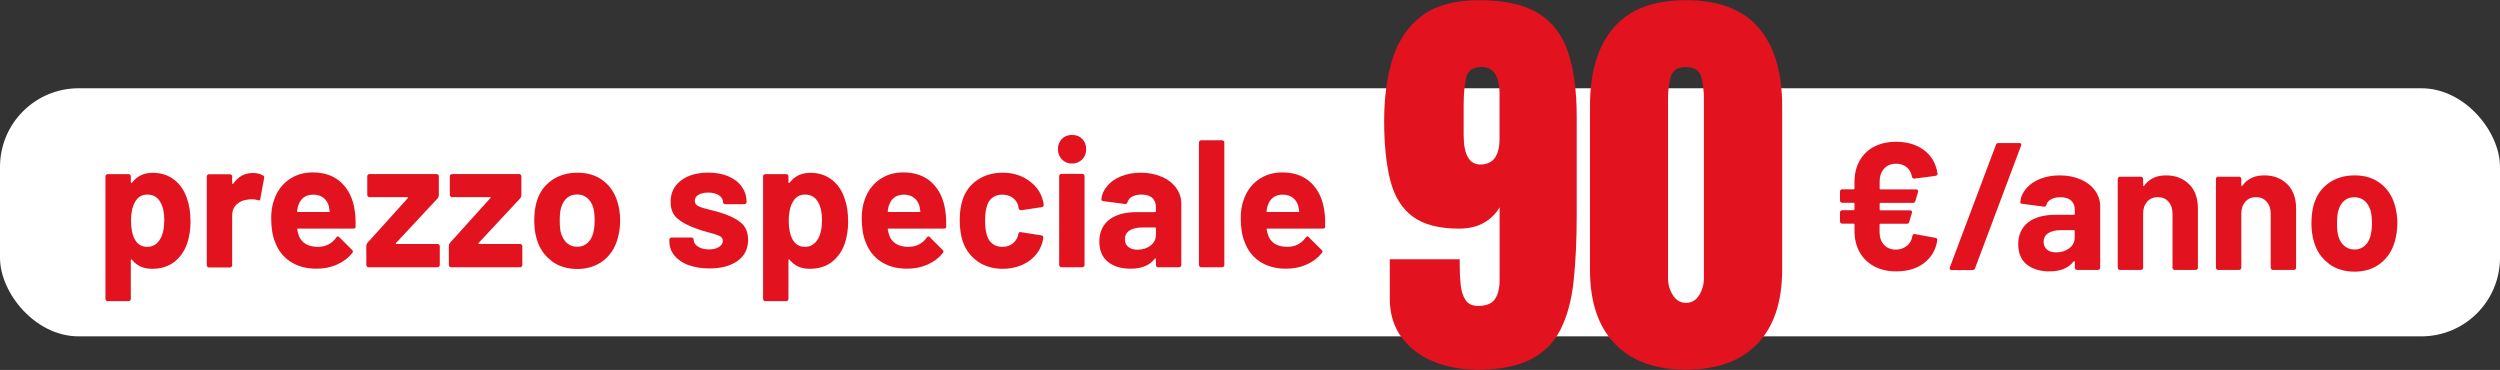 <svg id="Livello_1" data-name="Livello 1" xmlns="http://www.w3.org/2000/svg" viewBox="10 7.62 262 38.77">
  <rect x="10" y="7.62" width="262" height="38.77" fill="#333333" stroke="none"/>
  <defs>
    <style>
      .cls-1 {
        fill: #e2131f;
      }

      .cls-1, .cls-2 {
        stroke-width: 0px;
      }

      .cls-2 {
        fill: #fff;
      }
    </style>
  </defs>
  <rect class="cls-2" x="10" y="16.87" width="262" height="26" rx="8.24" ry="8.24"/>
  <g>
    <g>
      <path class="cls-1" d="M29.97,30.77c0,.87-.12,1.67-.36,2.38-.29.81-.74,1.45-1.36,1.93-.62.47-1.39.71-2.31.71s-1.61-.32-2.11-.95c-.02-.04-.05-.05-.08-.04-.02.01-.04.04-.04.08v4.07c0,.06-.02.12-.07.16-.04.04-.1.07-.16.07h-2.2c-.06,0-.12-.02-.16-.07-.04-.04-.07-.1-.07-.16v-12.85c0-.06.02-.12.07-.16.04-.04.1-.07.16-.07h2.2c.06,0,.12.02.16.07.04.04.07.1.07.16v.63s.01.06.04.07c.03,0,.05,0,.08-.03.53-.7,1.25-1.04,2.18-1.04.87,0,1.62.24,2.25.73.63.49,1.09,1.17,1.36,2.04.23.65.34,1.41.34,2.28ZM27.22,30.73c0-.8-.13-1.43-.4-1.9-.29-.54-.75-.82-1.39-.82-.58,0-1.01.27-1.3.82-.26.46-.4,1.1-.4,1.92s.14,1.51.41,1.98c.29.51.71.76,1.28.76s1-.25,1.32-.74.47-1.17.47-2.01Z"/>
      <path class="cls-1" d="M37.57,26c.1.05.14.15.11.29l-.4,2.17c-.01.15-.1.2-.26.13-.19-.06-.41-.09-.66-.09-.1,0-.24.01-.41.04-.45.04-.83.21-1.15.5s-.47.69-.47,1.19v5.19c0,.06-.02.12-.07.16s-.1.07-.16.07h-2.2c-.06,0-.12-.02-.16-.07-.04-.04-.07-.1-.07-.16v-9.31c0-.06.02-.12.07-.16.04-.04.1-.07.16-.07h2.2c.06,0,.12.02.16.07.04.04.07.1.07.16v.72s.01.06.04.08c.02.01.04,0,.06-.02.51-.76,1.2-1.14,2.07-1.14.45,0,.81.09,1.07.27Z"/>
      <path class="cls-1" d="M47.28,31.35c-.01.15-.09.23-.24.23h-5.81c-.08,0-.1.03-.08.09.04.25.11.51.21.76.33.71.99,1.06,1.99,1.06.8-.01,1.44-.34,1.9-.99.05-.08.11-.11.17-.11.04,0,.08.03.13.08l1.35,1.35c.06.06.09.12.09.17,0,.03-.03.08-.08.15-.41.52-.95.92-1.6,1.21s-1.37.43-2.14.43c-1.08,0-1.99-.25-2.74-.74-.75-.49-1.28-1.18-1.61-2.07-.26-.63-.4-1.46-.4-2.49,0-.7.09-1.31.28-1.84.29-.9.79-1.62,1.51-2.15.72-.53,1.58-.8,2.57-.8,1.25,0,2.26.37,3.02,1.1.76.74,1.22,1.72,1.38,2.95.08.48.1,1.02.08,1.62ZM41.26,29.13c-.05.16-.09.37-.13.61,0,.06.03.1.09.1h3.25c.08,0,.1-.03.08-.1-.06-.37-.09-.54-.09-.53-.11-.38-.31-.67-.59-.88-.28-.21-.63-.31-1.04-.31-.79,0-1.31.37-1.56,1.12Z"/>
      <path class="cls-1" d="M48.46,35.56s-.07-.1-.07-.16v-2.03c0-.1.04-.2.11-.29l4.23-4.69c.06-.08.05-.11-.04-.11h-3.97c-.06,0-.12-.02-.16-.07-.04-.04-.07-.1-.07-.16v-1.96c0-.06.02-.12.07-.16.04-.04.1-.07.16-.07h7.04c.06,0,.12.02.16.07.04.04.07.1.07.16v2.01c0,.09-.04.18-.11.29l-4.37,4.69c-.05.08-.04.11.04.11h4.31c.06,0,.12.02.16.07.04.04.07.1.07.16v1.98c0,.06-.02.12-.07.16-.04.04-.1.07-.16.07h-7.24c-.06,0-.12-.02-.16-.07Z"/>
      <path class="cls-1" d="M57.11,35.56s-.07-.1-.07-.16v-2.03c0-.1.04-.2.11-.29l4.23-4.69c.06-.08.05-.11-.04-.11h-3.97c-.06,0-.12-.02-.16-.07-.04-.04-.07-.1-.07-.16v-1.96c0-.06.02-.12.07-.16.04-.04.1-.07.16-.07h7.04c.06,0,.12.02.16.07.04.04.07.1.07.16v2.01c0,.09-.04.18-.11.29l-4.37,4.69c-.05.08-.04.11.04.11h4.31c.06,0,.12.02.16.07.04.04.07.1.07.16v1.98c0,.06-.02.12-.07.16-.04.04-.1.07-.16.07h-7.24c-.06,0-.12-.02-.16-.07Z"/>
      <path class="cls-1" d="M67.79,34.95c-.75-.56-1.27-1.32-1.54-2.28-.18-.59-.26-1.24-.26-1.94,0-.75.09-1.42.26-2.01.29-.94.81-1.67,1.56-2.2.75-.53,1.66-.8,2.71-.8s1.91.26,2.63.79c.73.53,1.24,1.26,1.54,2.2.2.63.3,1.3.3,2s-.09,1.32-.26,1.92c-.28.99-.79,1.76-1.53,2.33-.75.56-1.65.85-2.7.85s-1.96-.28-2.71-.84ZM71.55,33.1c.29-.25.5-.6.62-1.05.1-.41.15-.85.15-1.33,0-.53-.05-.98-.15-1.35-.14-.43-.35-.77-.64-1.01-.29-.24-.64-.36-1.05-.36s-.78.12-1.06.36c-.28.24-.49.58-.61,1.01-.1.3-.15.75-.15,1.35s.04,1.01.13,1.33c.13.44.34.79.63,1.05.29.25.66.38,1.08.38s.77-.13,1.05-.38Z"/>
      <path class="cls-1" d="M82.13,35.4c-.63-.24-1.11-.58-1.46-1.01-.34-.43-.52-.92-.52-1.46v-.19c0-.06.02-.12.07-.16.04-.04.1-.07.16-.07h2.09c.06,0,.12.02.16.07.04.04.07.1.07.16v.02c0,.28.15.52.46.71.31.2.69.29,1.16.29.43,0,.77-.09,1.03-.26.26-.17.4-.38.4-.64,0-.23-.11-.4-.34-.51-.23-.11-.6-.23-1.11-.36-.59-.15-1.05-.3-1.39-.44-.8-.28-1.44-.62-1.92-1.03s-.71-.99-.71-1.75c0-.94.36-1.68,1.08-2.23.72-.55,1.68-.83,2.87-.83.8,0,1.51.13,2.11.39s1.07.62,1.4,1.09c.33.47.5,1,.5,1.6,0,.06-.02.12-.07.16-.04.04-.1.07-.16.07h-2.01c-.06,0-.12-.02-.16-.07-.04-.04-.07-.1-.07-.16,0-.28-.14-.51-.42-.7-.28-.19-.66-.29-1.12-.29-.41,0-.75.08-1.02.23-.26.15-.4.36-.4.63s.13.44.39.57c.26.13.69.26,1.29.4.14.04.29.08.47.12.18.04.36.1.56.16.89.27,1.59.61,2.11,1.03.51.42.77,1.03.77,1.82,0,.94-.37,1.67-1.1,2.2-.73.53-1.72.79-2.96.79-.84,0-1.57-.12-2.2-.36Z"/>
      <path class="cls-1" d="M98.89,30.77c0,.87-.12,1.67-.36,2.38-.29.81-.74,1.45-1.36,1.93-.62.47-1.39.71-2.31.71s-1.61-.32-2.11-.95c-.02-.04-.05-.05-.08-.04-.02.01-.04.04-.04.08v4.07c0,.06-.02.12-.07.16-.04.04-.1.07-.16.07h-2.2c-.06,0-.12-.02-.16-.07-.04-.04-.07-.1-.07-.16v-12.85c0-.06.02-.12.07-.16.04-.04.1-.07.16-.07h2.2c.06,0,.12.02.16.07.04.04.07.1.07.16v.63s.01.06.04.07c.03,0,.05,0,.08-.03.53-.7,1.25-1.04,2.18-1.04.87,0,1.62.24,2.25.73.63.49,1.09,1.17,1.36,2.04.23.65.34,1.41.34,2.28ZM96.15,30.73c0-.8-.13-1.43-.4-1.9-.29-.54-.75-.82-1.39-.82-.58,0-1.01.27-1.3.82-.26.46-.4,1.1-.4,1.92s.14,1.51.41,1.98c.29.51.71.76,1.28.76s1-.25,1.32-.74.47-1.17.47-2.01Z"/>
      <path class="cls-1" d="M109.18,31.35c-.01.15-.09.23-.25.23h-5.81c-.08,0-.1.03-.08.09.04.25.11.51.21.76.33.71.99,1.06,1.99,1.06.8-.01,1.44-.34,1.9-.99.05-.08.11-.11.17-.11.04,0,.08.03.13.08l1.35,1.35c.06.06.09.12.09.17,0,.03-.03.08-.08.15-.41.52-.95.92-1.6,1.21s-1.37.43-2.14.43c-1.08,0-1.99-.25-2.74-.74s-1.28-1.18-1.61-2.07c-.26-.63-.4-1.46-.4-2.49,0-.7.09-1.31.28-1.84.29-.9.79-1.62,1.51-2.15s1.58-.8,2.57-.8c1.25,0,2.26.37,3.02,1.1.76.74,1.22,1.72,1.38,2.95.08.48.1,1.02.08,1.62ZM103.16,29.13c-.05.16-.09.37-.13.61,0,.06.03.1.09.1h3.25c.08,0,.1-.03.08-.1-.06-.37-.09-.54-.09-.53-.11-.38-.31-.67-.59-.88-.28-.21-.63-.31-1.04-.31-.79,0-1.31.37-1.56,1.12Z"/>
      <path class="cls-1" d="M112.47,35.02c-.73-.51-1.26-1.2-1.57-2.09-.21-.63-.32-1.38-.32-2.24s.11-1.58.32-2.2c.3-.86.82-1.54,1.56-2.03s1.61-.74,2.62-.74,1.88.25,2.64.76,1.26,1.15,1.51,1.92c.1.3.15.53.15.68v.04c0,.11-.06.18-.19.21l-2.16.32h-.04c-.11,0-.19-.06-.23-.19l-.06-.3c-.09-.33-.28-.6-.58-.82-.3-.21-.66-.32-1.07-.32s-.74.1-1.02.3c-.28.2-.47.48-.58.84-.14.38-.21.9-.21,1.56s.06,1.18.19,1.56c.11.38.31.68.59.89.28.22.62.32,1.03.32s.73-.1,1.03-.31c.29-.21.5-.5.61-.87.01-.02.02-.06.02-.11.01-.01.02-.03.02-.06.01-.15.1-.21.26-.19l2.16.34c.12.03.19.09.19.21,0,.1-.04.29-.11.57-.26.85-.77,1.51-1.53,2-.76.48-1.63.72-2.62.72s-1.87-.25-2.61-.76Z"/>
      <path class="cls-1" d="M121.29,24.33c-.28-.29-.42-.64-.42-1.07s.14-.8.41-1.08c.28-.28.63-.42,1.07-.42s.8.14,1.07.42c.28.28.41.64.41,1.08s-.14.79-.42,1.07-.64.43-1.06.43-.78-.14-1.06-.43ZM121.07,35.56s-.07-.1-.07-.16v-9.33c0-.06.02-.12.07-.16s.1-.07.16-.07h2.2c.06,0,.12.02.16.07.04.04.07.1.07.16v9.33c0,.06-.02.12-.07.16s-.1.07-.16.07h-2.2c-.06,0-.12-.02-.16-.07Z"/>
      <path class="cls-1" d="M131.76,26.14c.64.29,1.14.67,1.5,1.17s.54,1.05.54,1.65v6.44c0,.06-.02.12-.07.16s-.1.07-.16.07h-2.2c-.06,0-.12-.02-.16-.07-.04-.04-.07-.1-.07-.16v-.63s-.01-.06-.04-.08c-.03-.01-.05,0-.08.04-.53.7-1.37,1.05-2.54,1.05-.98,0-1.77-.24-2.37-.72-.6-.48-.9-1.19-.9-2.13s.34-1.73,1.02-2.27c.68-.54,1.64-.81,2.9-.81h1.92c.06,0,.09-.03.09-.09v-.42c0-.42-.12-.74-.38-.98-.25-.23-.63-.35-1.13-.35-.39,0-.71.07-.97.21-.26.14-.42.33-.5.59-.04.14-.12.2-.25.19l-2.28-.3c-.15-.03-.22-.08-.21-.17.05-.53.26-1.01.63-1.44.37-.43.86-.77,1.47-1.01.61-.24,1.29-.36,2.04-.36.82,0,1.54.14,2.18.43ZM130.58,33.35c.38-.29.56-.67.56-1.12v-.68c0-.06-.03-.09-.09-.09h-1.35c-.56,0-1.01.11-1.33.32-.32.21-.48.52-.48.91,0,.34.12.61.36.81s.56.29.96.29c.54,0,1-.15,1.37-.44Z"/>
      <path class="cls-1" d="M135.72,35.56s-.07-.1-.07-.16v-12.85c0-.06.02-.12.07-.16.04-.04.1-.07.16-.07h2.2c.06,0,.12.02.16.07.04.04.07.1.07.16v12.85c0,.06-.02.12-.07.16s-.1.07-.16.07h-2.2c-.06,0-.12-.02-.16-.07Z"/>
      <path class="cls-1" d="M148.89,31.35c-.01.15-.1.23-.25.23h-5.81c-.08,0-.1.03-.08.09.04.25.11.51.21.76.33.71.99,1.06,1.99,1.06.8-.01,1.44-.34,1.9-.99.05-.08.11-.11.17-.11.04,0,.08.03.13.08l1.36,1.35c.06.06.09.12.09.17,0,.03-.03.08-.08.15-.41.52-.95.92-1.6,1.21-.65.29-1.37.43-2.14.43-1.08,0-1.99-.25-2.74-.74s-1.28-1.18-1.61-2.07c-.26-.63-.4-1.46-.4-2.49,0-.7.09-1.31.28-1.84.29-.9.79-1.62,1.51-2.15s1.58-.8,2.57-.8c1.25,0,2.26.37,3.02,1.1.76.74,1.22,1.72,1.38,2.95.08.48.1,1.02.08,1.62ZM142.86,29.13c-.05.16-.09.37-.13.61,0,.06.03.1.09.1h3.25c.08,0,.1-.03.08-.1-.06-.37-.09-.54-.09-.53-.11-.38-.31-.67-.59-.88-.28-.21-.63-.31-1.04-.31-.79,0-1.31.37-1.56,1.12Z"/>
    </g>
    <g>
      <path class="cls-1" d="M209.86,33.38c.3-.26.49-.6.56-1.04.04-.15.12-.21.26-.19l2.16.4c.08.01.13.04.16.08.03.04.04.1.03.18-.16,1-.63,1.79-1.39,2.38-.77.58-1.74.87-2.92.87-.87,0-1.63-.17-2.29-.52-.66-.35-1.17-.84-1.53-1.48-.36-.64-.55-1.38-.55-2.23v-.68c0-.06-.03-.09-.09-.09h-1.2c-.06,0-.12-.02-.16-.07-.04-.04-.07-.1-.07-.16v-.95c0-.06.02-.12.07-.16.04-.04.1-.07.16-.07h1.2c.06,0,.09-.03.09-.09v-.59c0-.06-.03-.1-.09-.1h-1.2c-.06,0-.12-.02-.16-.07-.04-.04-.07-.1-.07-.16v-.95c0-.06.02-.12.07-.16.04-.04.1-.07.16-.07h1.2c.06,0,.09-.03.09-.09v-.68c0-.85.18-1.59.54-2.23s.87-1.13,1.52-1.47c.66-.34,1.43-.51,2.3-.51,1.19,0,2.18.3,2.95.89s1.24,1.41,1.39,2.43v.04c0,.11-.07.18-.21.21l-2.2.29h-.04c-.11,0-.19-.07-.23-.21-.08-.42-.26-.75-.55-.99-.29-.24-.67-.36-1.12-.36-.51,0-.93.17-1.24.51-.31.34-.47.79-.47,1.33v.76c0,.06.03.09.09.09h3.74c.08,0,.13.03.17.08.04.05.04.11.02.19l-.28.95c-.04.13-.12.19-.24.19h-3.41c-.06,0-.09.03-.09.1v.59c0,.06.03.09.09.09h3.1c.08,0,.13.03.17.08.04.05.04.11.02.19l-.28.95c-.04.13-.12.19-.25.19h-2.77c-.06,0-.09.03-.09.09v.8c0,.54.16.99.47,1.32.31.34.73.5,1.24.5.45,0,.83-.13,1.13-.39Z"/>
      <path class="cls-1" d="M214.34,35.65l4.84-12.87c.04-.11.12-.17.26-.17h2.18c.19,0,.25.09.19.27l-4.83,12.87c-.04.11-.13.17-.26.17h-2.18c-.19,0-.25-.09-.19-.27Z"/>
      <path class="cls-1" d="M228.06,26.42c.64.29,1.14.67,1.5,1.17s.54,1.05.54,1.65v6.44c0,.06-.02.12-.07.16s-.1.07-.16.07h-2.2c-.06,0-.12-.02-.16-.07s-.07-.1-.07-.16v-.63s-.01-.06-.04-.08c-.03-.01-.05,0-.08.04-.53.7-1.37,1.05-2.54,1.05-.98,0-1.77-.24-2.37-.72-.6-.48-.9-1.19-.9-2.13s.34-1.73,1.02-2.27c.68-.54,1.64-.81,2.9-.81h1.92c.06,0,.09-.03.09-.09v-.42c0-.42-.13-.74-.38-.98-.25-.23-.63-.35-1.13-.35-.39,0-.71.07-.97.21-.26.14-.42.33-.5.59-.04.14-.12.2-.25.19l-2.28-.3c-.15-.03-.22-.08-.21-.17.05-.53.26-1.01.63-1.44s.86-.77,1.47-1.01c.61-.24,1.29-.36,2.04-.36.81,0,1.54.14,2.18.43ZM226.87,33.63c.38-.29.56-.67.56-1.12v-.68c0-.06-.03-.09-.09-.09h-1.36c-.56,0-1.01.11-1.33.32-.32.21-.48.52-.48.91,0,.34.12.61.36.81s.56.29.96.29c.54,0,1-.15,1.37-.44Z"/>
      <path class="cls-1" d="M239.42,26.92c.61.62.92,1.46.92,2.53v6.23c0,.06-.02.12-.07.16-.04.04-.1.07-.16.07h-2.2c-.06,0-.12-.02-.16-.07s-.07-.1-.07-.16v-5.68c0-.51-.14-.92-.42-1.24s-.66-.48-1.12-.48-.84.16-1.12.48-.42.73-.42,1.24v5.68c0,.06-.02.12-.07.16s-.1.07-.16.07h-2.2c-.06,0-.12-.02-.16-.07s-.07-.1-.07-.16v-9.31c0-.06.02-.12.07-.16.04-.04.1-.07.16-.07h2.2c.06,0,.12.02.16.07.04.04.07.1.07.16v.67s.01.06.04.08.04,0,.06-.02c.51-.73,1.28-1.1,2.29-1.1s1.81.31,2.43.93Z"/>
      <path class="cls-1" d="M249.71,26.92c.61.62.92,1.46.92,2.53v6.23c0,.06-.02.12-.07.16-.04.04-.1.07-.16.07h-2.2c-.06,0-.12-.02-.16-.07s-.07-.1-.07-.16v-5.68c0-.51-.14-.92-.42-1.24s-.66-.48-1.12-.48-.84.16-1.12.48-.42.73-.42,1.24v5.68c0,.06-.02.12-.07.16s-.1.07-.16.07h-2.2c-.06,0-.12-.02-.16-.07s-.07-.1-.07-.16v-9.31c0-.06.02-.12.07-.16.04-.04.1-.07.16-.07h2.2c.06,0,.12.02.16.07.04.04.07.1.07.16v.67s.01.06.04.08.04,0,.06-.02c.51-.73,1.28-1.1,2.29-1.1s1.81.31,2.43.93Z"/>
      <path class="cls-1" d="M254.04,35.23c-.75-.56-1.27-1.32-1.54-2.28-.18-.59-.26-1.24-.26-1.94,0-.75.09-1.42.26-2.01.29-.94.81-1.67,1.56-2.2.75-.53,1.66-.8,2.71-.8s1.91.26,2.63.79c.73.53,1.24,1.26,1.54,2.2.2.63.3,1.3.3,2s-.09,1.32-.26,1.92c-.28.99-.79,1.76-1.53,2.33s-1.65.85-2.7.85-1.96-.28-2.71-.84ZM257.81,33.39c.29-.25.5-.6.62-1.05.1-.41.15-.85.15-1.33,0-.53-.05-.98-.15-1.35-.14-.43-.35-.77-.64-1.01-.29-.24-.64-.36-1.05-.36s-.78.12-1.06.36c-.28.24-.49.58-.61,1.01-.1.3-.15.75-.15,1.35s.04,1.01.13,1.33c.12.44.34.79.63,1.05.29.25.66.38,1.08.38s.76-.13,1.05-.38Z"/>
    </g>
    <g>
      <path class="cls-1" d="M164.75,46.36c-1.6,0-3.09-.28-4.47-.83-1.38-.55-2.5-1.39-3.35-2.5-.85-1.11-1.28-2.49-1.28-4.13v-4.11h7.33v.78c0,.63.03,1.27.1,1.9.06.63.23,1.16.5,1.58.27.42.7.63,1.31.63.85,0,1.44-.23,1.77-.7.33-.47.5-1.14.5-2.02v-7.63c-.36.66-.9,1.2-1.62,1.62s-1.6.63-2.64.63c-2.09,0-3.7-.42-4.84-1.26-1.14-.84-1.92-2.1-2.35-3.77-.43-1.67-.65-3.76-.65-6.27s.31-4.75.93-6.64c.62-1.89,1.65-3.37,3.1-4.42,1.45-1.05,3.41-1.58,5.89-1.58,2.65,0,4.72.45,6.2,1.35s2.53,2.25,3.14,4.06c.61,1.81.92,4.07.92,6.8v10.29c0,2.64-.11,4.96-.33,6.98s-.69,3.71-1.39,5.08c-.71,1.37-1.76,2.41-3.16,3.11s-3.26,1.06-5.6,1.06ZM165.14,24.86c1.34,0,2.01-.9,2.01-2.7v-4.71c0-1.87-.63-2.81-1.9-2.81-.89,0-1.43.38-1.6,1.13-.17.76-.26,1.73-.26,2.91v3.07c0,2.07.58,3.11,1.75,3.11Z"/>
      <path class="cls-1" d="M186.69,46.36c-3.21,0-5.69-.9-7.44-2.7-1.75-1.8-2.62-4.39-2.62-7.78v-17.16c0-3.57.83-6.31,2.5-8.22,1.66-1.91,4.19-2.86,7.57-2.86s5.93.96,7.58,2.86c1.66,1.91,2.49,4.65,2.49,8.22v17.16c0,3.38-.87,5.98-2.61,7.78-1.74,1.8-4.23,2.7-7.46,2.7ZM186.69,39.36c.59,0,1.05-.27,1.38-.8.33-.53.5-1.13.5-1.79v-18.78c0-.89-.1-1.67-.29-2.34s-.72-1-1.59-1-1.39.33-1.59,1-.29,1.45-.29,2.34v18.78c0,.66.17,1.26.51,1.79.34.53.8.8,1.37.8Z"/>
    </g>
  </g>
</svg>